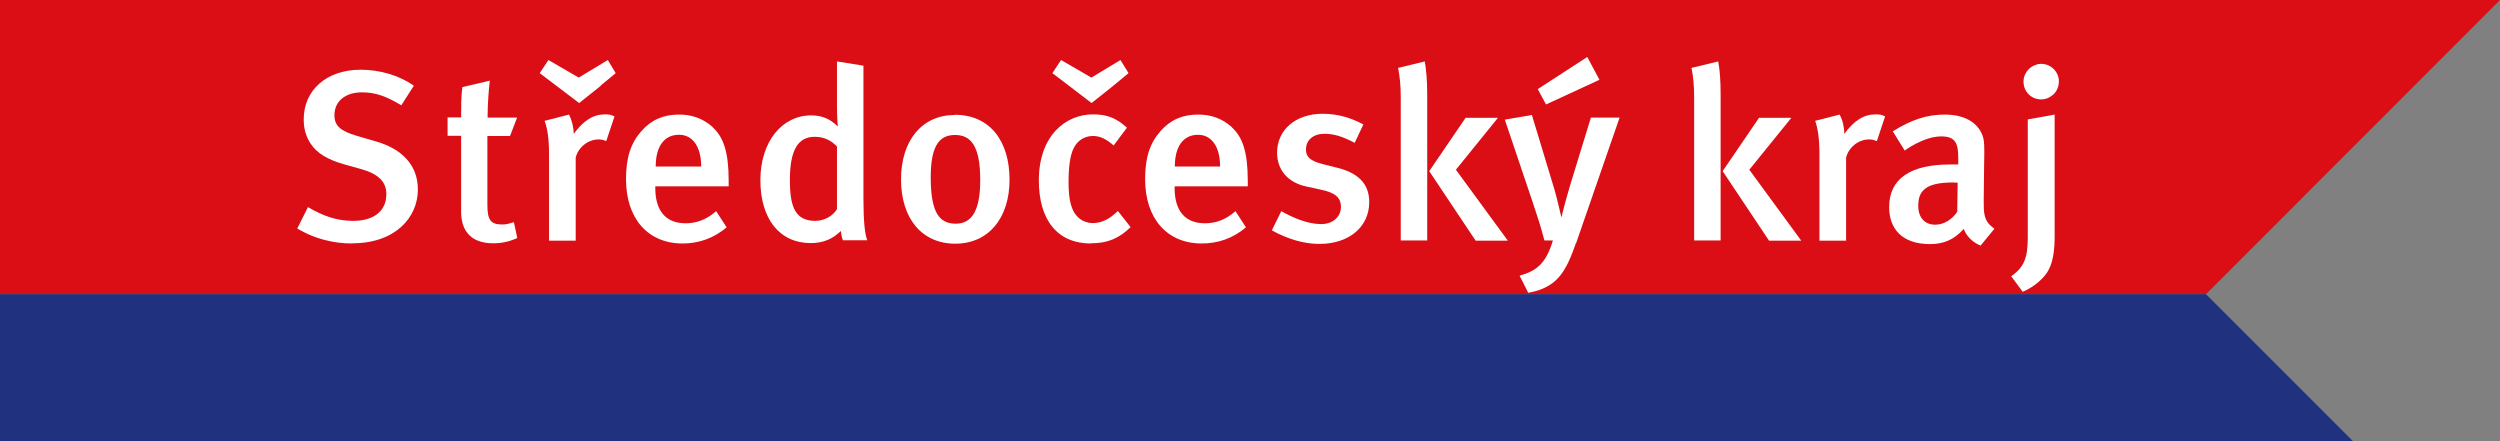 <?xml version="1.0" encoding="UTF-8"?><svg id="Layer_1" xmlns="http://www.w3.org/2000/svg" width="123.72" height="21.83" viewBox="0 0 123.72 21.83"><rect x="0" y="0" width="123.72" height="21.83" fill="#808080" stroke="none"/><defs><style>.cls-1{fill:#20327f;}.cls-2{fill:#db0d15;}.cls-3{fill:#fff;}</style></defs><polygon class="cls-2" points="109.17 14.56 123.72 0 0 0 0 14.56 109.17 14.56"/><polygon class="cls-1" points="116.44 21.83 109.17 14.56 0 14.56 0 21.83 116.44 21.83"/><path class="cls-3" d="M17.43,12.05c-.95,0-1.91-.25-2.72-.74l.53-1.06c.74.43,1.4.68,2.24.68,1.02,0,1.64-.49,1.64-1.32,0-.61-.39-1-1.24-1.24l-.89-.25c-.76-.22-1.3-.53-1.61-1-.23-.34-.35-.73-.35-1.21,0-1.47,1.15-2.46,2.82-2.46.95,0,1.9.28,2.63.79l-.62.97c-.77-.46-1.29-.64-1.95-.64-.82,0-1.36.44-1.36,1.13,0,.52.29.78,1.1,1.02l.99.29c1.2.35,2.04,1.12,2.04,2.37,0,1.38-1.12,2.66-3.24,2.66Z"/><path class="cls-3" d="M24.14,5.82h1.45l-.35.91h-1.12v3.41c0,.76.17.97.74.97.18,0,.34-.04.57-.12l.17.79c-.4.18-.78.26-1.19.26-1.18,0-1.59-.7-1.59-1.56v-3.76h-.67v-.91h.67c0-.52,0-1.05.06-1.5l1.36-.32c-.06.49-.11,1.23-.11,1.83Z"/><path class="cls-3" d="M29.74,4.24l-1.08.86-1.16-.88-.79-.6.43-.65,1.5.87,1.44-.87.39.65-.74.61ZM30,6.98c-.13-.05-.23-.08-.37-.08-.55,0-1.02.41-1.14.9v4.11h-1.32v-4.29c0-.77-.08-1.26-.22-1.64l1.21-.31c.14.28.23.62.23.96.48-.66.96-.97,1.55-.97.19,0,.31.02.47.1l-.41,1.23Z"/><path class="cls-3" d="M35.27,6.3c.53.48.79,1.22.79,2.64v.28h-3.63v.1c0,.84.31,1.73,1.5,1.73.56,0,1.06-.2,1.51-.6l.52.8c-.64.54-1.37.8-2.18.8-1.72,0-2.8-1.24-2.8-3.18,0-1.07.23-1.78.76-2.38.49-.56,1.09-.82,1.86-.82.6,0,1.15.16,1.67.62ZM33.6,6.67c-.74,0-1.15.59-1.15,1.57h2.25c0-.99-.43-1.57-1.09-1.57Z"/><path class="cls-3" d="M41.72,11.9c-.06-.13-.07-.22-.11-.47-.41.41-.89.6-1.49.6-1.55,0-2.49-1.21-2.49-3.11s1.06-3.21,2.52-3.21c.51,0,.94.17,1.31.55,0,0-.04-.47-.04-1v-2.22l1.31.21v6.53c0,1.2.07,1.81.19,2.11h-1.21ZM41.43,7.26c-.3-.32-.66-.49-1.11-.49-.84,0-1.23.67-1.23,2.14,0,1.34.27,2.02,1.26,2.02.49,0,.89-.28,1.07-.58v-3.09Z"/><path class="cls-3" d="M47.25,5.68c1.73,0,2.71,1.29,2.71,3.21s-1.05,3.17-2.69,3.17-2.68-1.24-2.68-3.18,1.05-3.19,2.66-3.19ZM46.06,8.79c0,1.77.45,2.28,1.24,2.28s1.21-.64,1.21-2.16c0-1.72-.48-2.23-1.25-2.23-.84,0-1.2.64-1.2,2.11Z"/><path class="cls-3" d="M53.99,12.05c-1.66,0-2.58-1.16-2.58-3.12,0-2.21,1.32-3.27,2.68-3.27.66,0,1.14.16,1.68.66l-.66.88c-.36-.32-.67-.47-1.02-.47-.42,0-.77.22-.96.61-.18.37-.25.94-.25,1.69,0,.83.13,1.36.41,1.66.19.22.48.35.8.35.42,0,.83-.2,1.23-.6l.63.8c-.56.55-1.13.8-1.95.8ZM55.1,4.24l-1.08.86-1.15-.88-.79-.6.43-.65,1.5.87,1.44-.87.4.65-.74.61Z"/><path class="cls-3" d="M60.96,6.3c.53.48.79,1.22.79,2.64v.28h-3.62v.1c0,.84.31,1.73,1.5,1.73.57,0,1.06-.2,1.51-.6l.52.8c-.64.54-1.37.8-2.19.8-1.72,0-2.8-1.24-2.8-3.18,0-1.07.23-1.78.76-2.38.49-.56,1.09-.82,1.86-.82.6,0,1.15.16,1.67.62ZM59.29,6.67c-.74,0-1.15.59-1.15,1.57h2.24c0-.99-.43-1.57-1.09-1.57Z"/><path class="cls-3" d="M65.27,12.07c-.74,0-1.55-.24-2.33-.67l.47-.95c.54.31,1.29.64,1.97.64.57,0,.98-.35.98-.85,0-.47-.3-.71-.98-.85l-.73-.16c-.91-.19-1.45-.82-1.45-1.67,0-1.14.92-1.93,2.26-1.93.83,0,1.49.25,2.01.53l-.43.91c-.56-.3-1.01-.45-1.49-.45-.56,0-.92.31-.92.78,0,.37.21.56.82.72l.76.19c1.22.31,1.55.98,1.55,1.69,0,1.23-1,2.07-2.46,2.07Z"/><path class="cls-3" d="M69.32,11.9v-7.07c0-.59-.04-1-.13-1.47l1.32-.32c.07.39.12.97.12,1.61v7.25h-1.31ZM73.02,11.9l-2.29-3.43,1.8-2.64h1.6l-2.08,2.57,2.57,3.51h-1.6Z"/><path class="cls-3" d="M77.99,12.03c-.51,1.46-.94,2.2-2.36,2.46l-.43-.85c.83-.23,1.3-.58,1.65-1.74h-.42c-.17-.68-.4-1.34-.58-1.89l-1.38-4.09,1.34-.23,1.12,3.7c.11.37.34,1.37.34,1.37h0c.02-.11.24-.95.45-1.65l1.01-3.29h1.42l-2.15,6.21ZM79.15,3.95l-2.64,1.22-.41-.76,2.45-1.59.6,1.12Z"/><path class="cls-3" d="M83.84,11.9v-7.07c0-.59-.04-1-.13-1.47l1.32-.32c.08.39.12.97.12,1.61v7.25h-1.31ZM87.54,11.9l-2.29-3.43,1.8-2.64h1.6l-2.08,2.57,2.57,3.51h-1.6Z"/><path class="cls-3" d="M92.87,6.98c-.13-.05-.23-.08-.37-.08-.55,0-1.02.41-1.14.9v4.11h-1.32v-4.29c0-.77-.08-1.26-.21-1.64l1.21-.31c.15.28.23.62.23.96.48-.66.96-.97,1.55-.97.19,0,.31.02.47.1l-.41,1.23Z"/><path class="cls-3" d="M98.01,12.15c-.37-.15-.68-.43-.83-.82-.49.55-1.02.75-1.67.75-1.39,0-2.02-.77-2.02-1.83,0-1.41,1.06-2.11,3.01-2.11h.41v-.32c0-.7-.12-1.07-.84-1.07-.88,0-1.81.7-1.81.7l-.59-.95c.91-.57,1.67-.83,2.58-.83s1.59.35,1.85,1.01c.11.26.11.59.09,1.49l-.02,1.74c0,.3,0,.53.04.71.06.31.2.49.49.7l-.69.84ZM96.65,9.03c-1.32,0-1.72.39-1.72,1.15,0,.58.31.94.84.94.42,0,.83-.25,1.09-.64l.02-1.44s-.15-.01-.24-.01Z"/><path class="cls-3" d="M101.24,13.58c-.28.35-.65.65-1.14.86l-.57-.77c.64-.44.82-.92.82-1.91v-5.85l1.33-.24v6.08c0,1.07-.23,1.55-.44,1.83ZM100.21,3.71c.1-.24.3-.43.54-.5.09-.04.17-.05.27-.05.48,0,.87.4.87.86,0,.31-.14.58-.37.73-.14.11-.32.17-.51.17-.48,0-.87-.38-.87-.88,0-.12.02-.23.07-.34Z"/></svg>